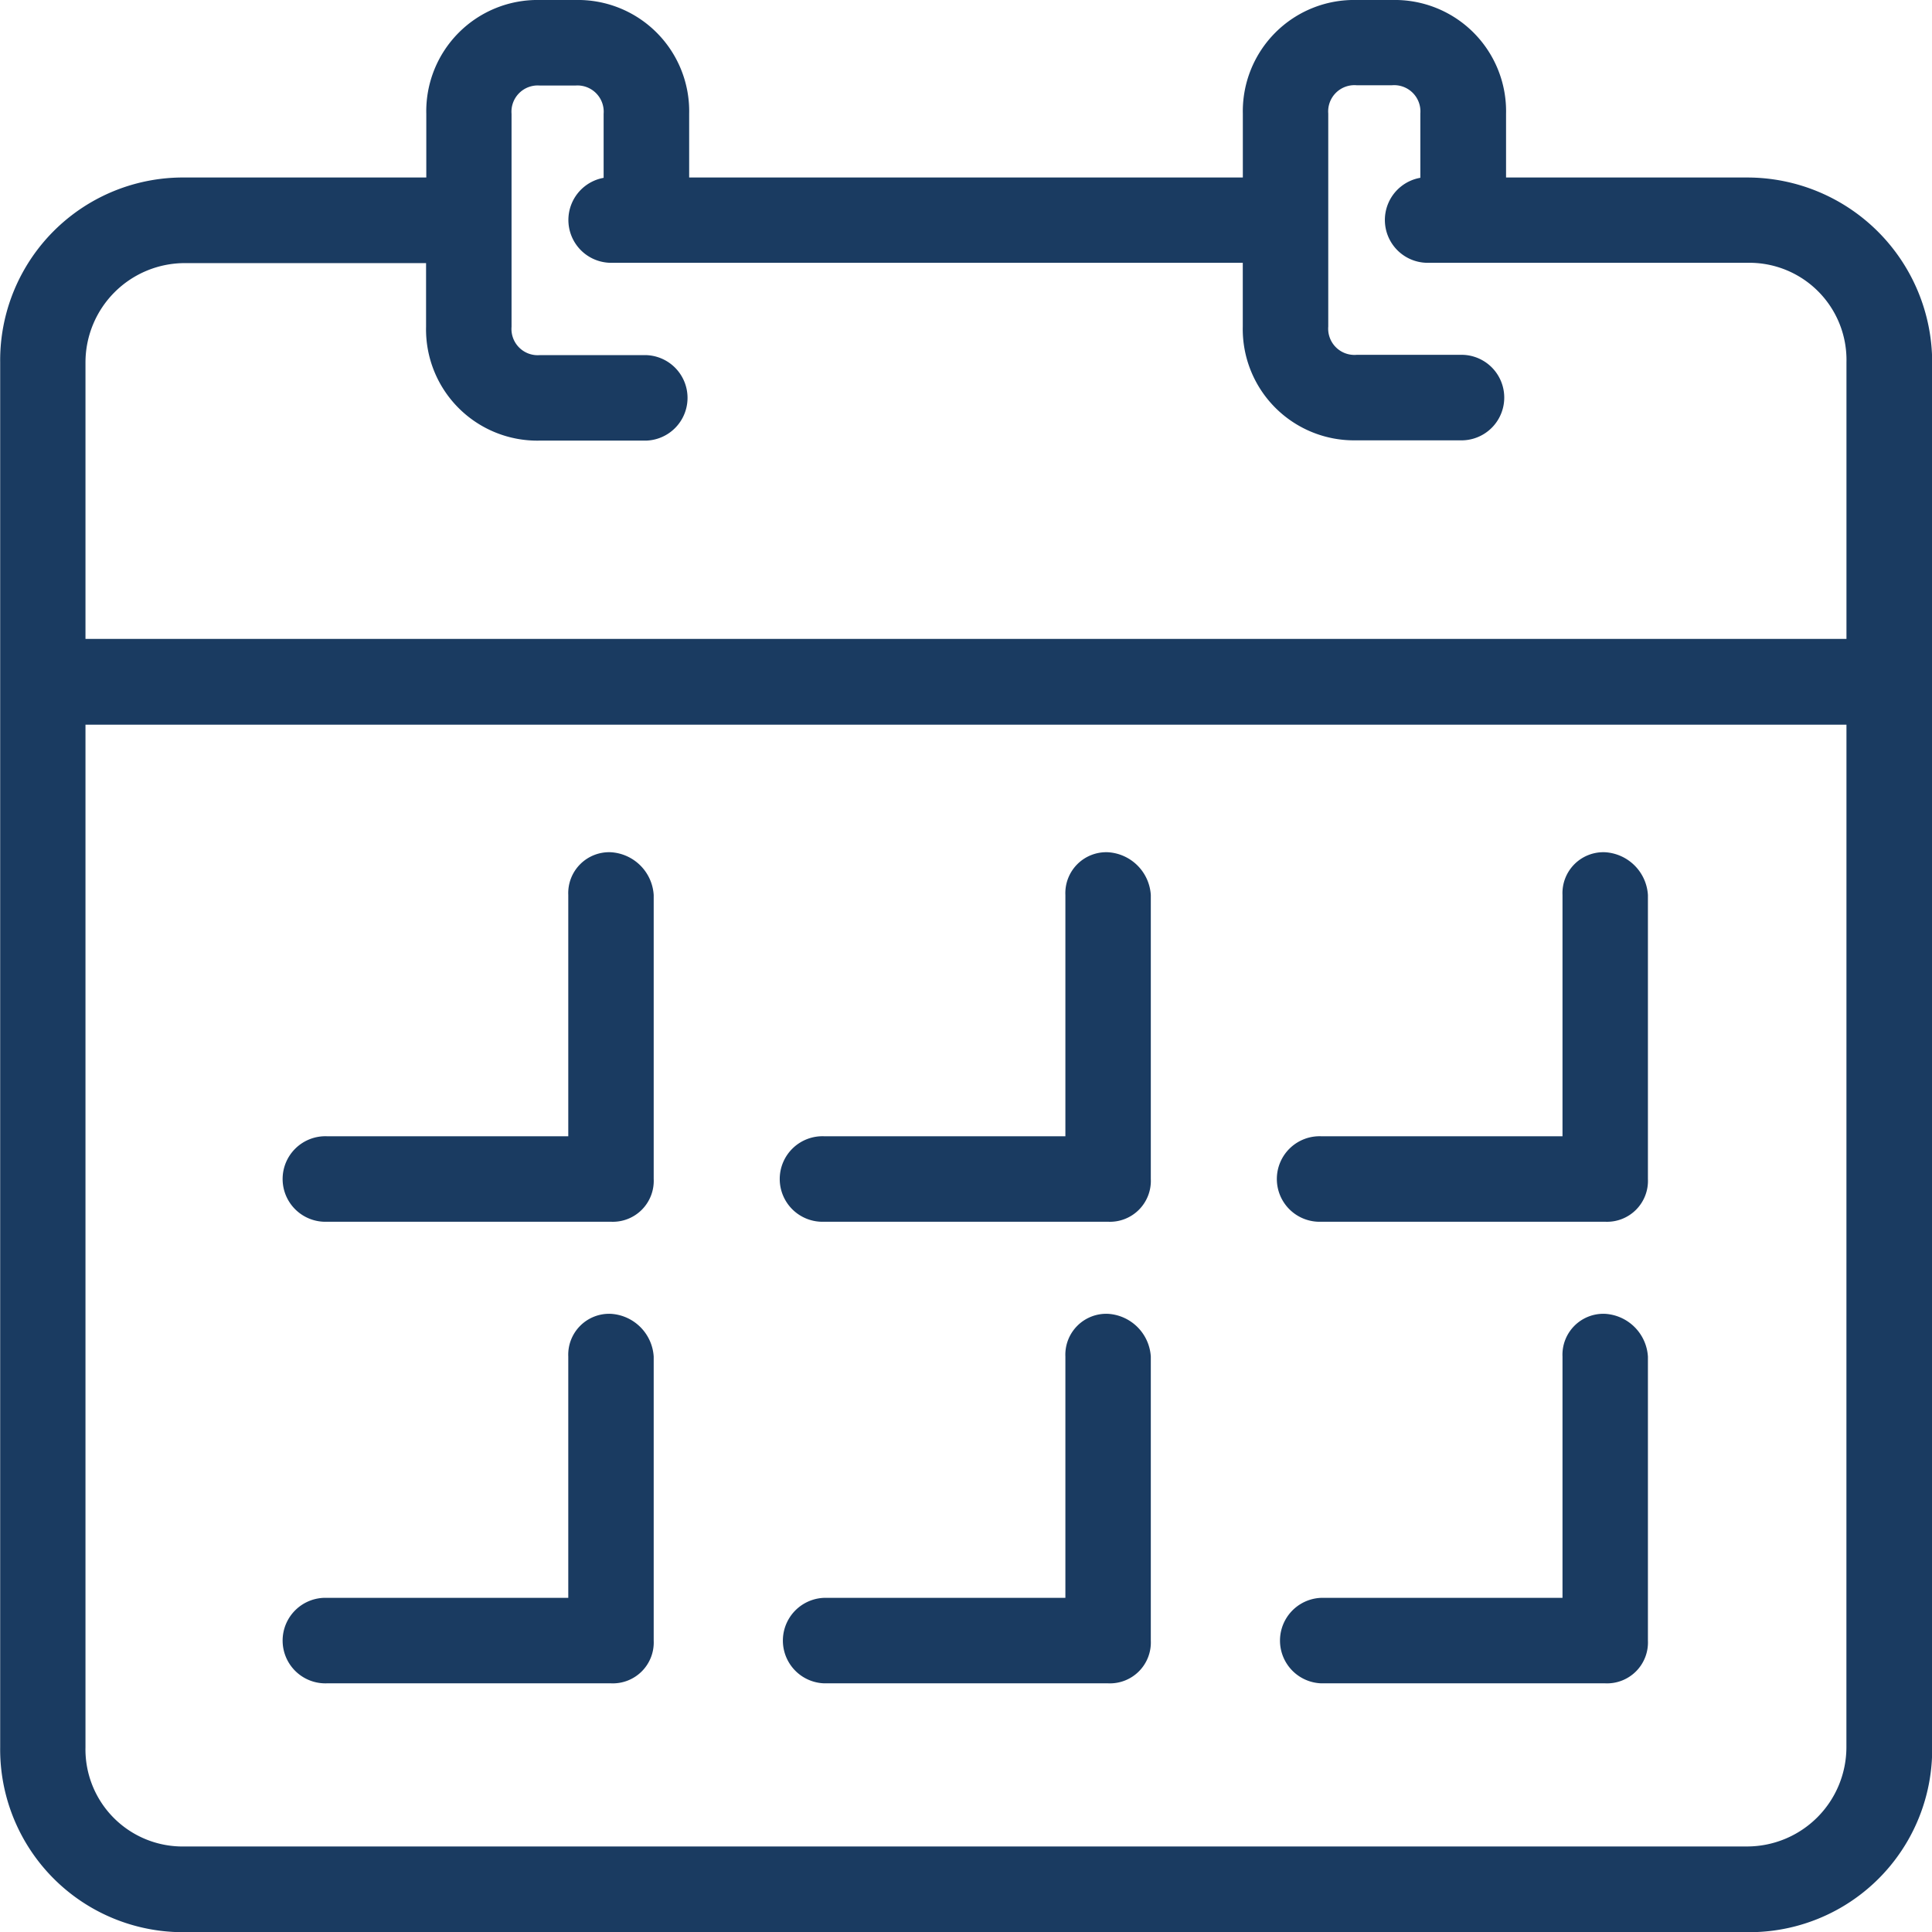 <svg xmlns="http://www.w3.org/2000/svg" width="33.338" height="33.338" viewBox="0 0 33.338 33.338">  <g id="mobilecta5-agenda" transform="translate(-239.975 -559.875)">    <path id="Path_4466" data-name="Path 4466" d="M270.124,563.064h-4.289v-1.225A1.805,1.805,0,0,0,264,560h-.613a1.805,1.805,0,0,0-1.838,1.838v1.225h-9.8v-1.225A1.805,1.805,0,0,0,249.9,560h-.613a1.805,1.805,0,0,0-1.838,1.838v1.225h-4.289a3.034,3.034,0,0,0-3.064,3.064v23.9a3.034,3.034,0,0,0,3.064,3.064h26.96a3.034,3.034,0,0,0,3.064-3.064v-23.9A3.073,3.073,0,0,0,270.124,563.064Zm-26.96,1.225h4.289v1.225a1.805,1.805,0,0,0,1.838,1.838h1.838a.613.613,0,0,0,0-1.225h-1.838a.579.579,0,0,1-.613-.613v-3.676a.579.579,0,0,1,.613-.613h.613a.579.579,0,0,1,.613.613v1.225a.613.613,0,1,0,0,1.225h11.029v1.225a1.805,1.805,0,0,0,1.838,1.838h1.838a.613.613,0,0,0,0-1.225h-1.838a.579.579,0,0,1-.613-.613v-3.676a.579.579,0,0,1,.613-.613H264a.579.579,0,0,1,.613.613v1.225a.613.613,0,0,0,0,1.225h5.515a1.805,1.805,0,0,1,1.838,1.838v4.9H241.325v-4.9A1.843,1.843,0,0,1,243.164,564.289Zm26.96,27.573h-26.96a1.805,1.805,0,0,1-1.838-1.838V572.255h30.637v17.769A1.843,1.843,0,0,1,270.124,591.862Z" fill="#1a3b61" />    <path id="Path_4466_-_Outline" data-name="Path 4466 - Outline" d="M249.291,559.875h.613a1.92,1.92,0,0,1,1.963,1.963v1.1h9.554v-1.1a1.92,1.92,0,0,1,1.963-1.963H264a1.92,1.92,0,0,1,1.963,1.963v1.1h4.164a3.192,3.192,0,0,1,3.189,3.189v23.9a3.155,3.155,0,0,1-3.189,3.189h-26.96a3.155,3.155,0,0,1-3.189-3.189v-23.9a3.155,3.155,0,0,1,3.189-3.189h4.164v-1.1A1.92,1.92,0,0,1,249.291,559.875Zm12.38,3.314H251.617v-1.35a1.676,1.676,0,0,0-1.713-1.713h-.613a1.676,1.676,0,0,0-1.713,1.713v1.35h-4.414a2.907,2.907,0,0,0-2.939,2.939v23.9a2.907,2.907,0,0,0,2.939,2.939h26.96a2.907,2.907,0,0,0,2.939-2.939v-23.9a2.942,2.942,0,0,0-2.939-2.939H265.71v-1.35A1.676,1.676,0,0,0,264,560.125h-.613a1.676,1.676,0,0,0-1.713,1.713Zm-12.38-2.088h.613a.706.706,0,0,1,.738.738v1.35h-.125a.488.488,0,0,0,0,.975h11.154v1.35a1.676,1.676,0,0,0,1.713,1.713h1.838a.488.488,0,1,0,0-.975h-1.838a.706.706,0,0,1-.738-.738v-3.676a.706.706,0,0,1,.738-.738H264a.706.706,0,0,1,.738.738v1.35h-.125a.488.488,0,1,0,0,.975h5.515a1.92,1.92,0,0,1,1.963,1.963v5.027H241.2v-5.027a1.965,1.965,0,0,1,1.963-1.963h4.414v1.35a1.676,1.676,0,0,0,1.713,1.713h1.838a.488.488,0,1,0,0-.975h-1.838a.706.706,0,0,1-.738-.738v-3.676A.706.706,0,0,1,249.291,561.1Zm1.1,1.847v-1.109a.453.453,0,0,0-.488-.488h-.613a.453.453,0,0,0-.488.488v3.676a.453.453,0,0,0,.488.488h1.838a.738.738,0,0,1,0,1.475h-1.838a1.92,1.92,0,0,1-1.963-1.963v-1.1h-4.164a1.715,1.715,0,0,0-1.713,1.713V570.9h30.387v-4.777a1.676,1.676,0,0,0-1.713-1.713h-5.515a.739.739,0,0,1-.125-1.467v-1.109a.453.453,0,0,0-.488-.488h-.613a.453.453,0,0,0-.488.488v3.676a.453.453,0,0,0,.488.488h1.838a.738.738,0,0,1,0,1.475h-1.838a1.92,1.92,0,0,1-1.963-1.963v-1.1h-10.9a.739.739,0,0,1-.125-1.467ZM241.2,572.13h30.887v17.894a1.965,1.965,0,0,1-1.963,1.963h-26.96a1.92,1.92,0,0,1-1.963-1.963Zm30.637.25H241.45v17.644a1.676,1.676,0,0,0,1.713,1.713h26.96a1.715,1.715,0,0,0,1.713-1.713Z" fill="#1a3b61" />    <path id="Path_4467" data-name="Path 4467" d="M253.615,584a.579.579,0,0,0-.613.613V588.9h-4.289a.613.613,0,1,0,0,1.225h4.9a.579.579,0,0,0,.613-.613v-4.9A.659.659,0,0,0,253.615,584Z" transform="translate(-3.098 -9.294)" fill="#1a3b61" />    <path id="Path_4467_-_Outline" data-name="Path 4467 - Outline" d="M253.615,583.875a.788.788,0,0,1,.738.738v4.9a.706.706,0,0,1-.738.738h-4.9a.738.738,0,1,1,0-1.475h4.164v-4.164A.706.706,0,0,1,253.615,583.875Zm0,6.127a.453.453,0,0,0,.488-.488v-4.9a.536.536,0,0,0-.488-.488.453.453,0,0,0-.488.488v4.414h-4.414a.488.488,0,1,0,0,.975Z" transform="translate(-3.098 -9.294)" fill="#1a3b61" />    <path id="Path_4468" data-name="Path 4468" d="M253.615,597a.579.579,0,0,0-.613.613V601.9h-4.289a.613.613,0,1,0,0,1.225h4.9a.579.579,0,0,0,.613-.613v-4.9A.659.659,0,0,0,253.615,597Z" transform="translate(-3.098 -14.329)" fill="#1a3b61" />    <path id="Path_4468_-_Outline" data-name="Path 4468 - Outline" d="M253.615,596.875a.788.788,0,0,1,.738.738v4.9a.706.706,0,0,1-.738.738h-4.9a.738.738,0,1,1,0-1.475h4.164v-4.164A.706.706,0,0,1,253.615,596.875Zm0,6.127a.453.453,0,0,0,.488-.488v-4.9a.536.536,0,0,0-.488-.488.453.453,0,0,0-.488.488v4.414h-4.414a.488.488,0,0,0,0,.975Z" transform="translate(-3.098 -14.329)" fill="#1a3b61" />    <path id="Path_4469" data-name="Path 4469" d="M267.615,584a.579.579,0,0,0-.613.613V588.9h-4.289a.613.613,0,1,0,0,1.225h4.9a.579.579,0,0,0,.613-.613v-4.9A.659.659,0,0,0,267.615,584Z" transform="translate(-8.52 -9.294)" fill="#1a3b61" />    <path id="Path_4469_-_Outline" data-name="Path 4469 - Outline" d="M267.615,583.875a.788.788,0,0,1,.738.738v4.9a.706.706,0,0,1-.738.738h-4.9a.738.738,0,1,1,0-1.475h4.164v-4.164A.706.706,0,0,1,267.615,583.875Zm0,6.127a.453.453,0,0,0,.488-.488v-4.9a.536.536,0,0,0-.488-.488.453.453,0,0,0-.488.488v4.414h-4.414a.488.488,0,1,0,0,.975Z" transform="translate(-8.52 -9.294)" fill="#1a3b61" />    <path id="Path_4470" data-name="Path 4470" d="M267.615,597a.579.579,0,0,0-.613.613V601.9h-4.289a.613.613,0,0,0,0,1.225h4.9a.579.579,0,0,0,.613-.613v-4.9A.659.659,0,0,0,267.615,597Z" transform="translate(-8.52 -14.329)" fill="#1a3b61" />    <path id="Path_4470_-_Outline" data-name="Path 4470 - Outline" d="M267.615,596.875a.788.788,0,0,1,.738.738v4.9a.706.706,0,0,1-.738.738h-4.9a.738.738,0,0,1,0-1.475h4.164v-4.164A.706.706,0,0,1,267.615,596.875Zm0,6.127a.453.453,0,0,0,.488-.488v-4.9a.536.536,0,0,0-.488-.488.453.453,0,0,0-.488.488v4.414h-4.414a.488.488,0,1,0,0,.975Z" transform="translate(-8.52 -14.329)" fill="#1a3b61" />    <path id="Path_4471" data-name="Path 4471" d="M281.615,584a.579.579,0,0,0-.613.613V588.9h-4.289a.613.613,0,1,0,0,1.225h4.9a.579.579,0,0,0,.613-.613v-4.9A.659.659,0,0,0,281.615,584Z" transform="translate(-13.942 -9.294)" fill="#1a3b61" />    <path id="Path_4471_-_Outline" data-name="Path 4471 - Outline" d="M281.615,583.875a.788.788,0,0,1,.738.738v4.9a.706.706,0,0,1-.738.738h-4.9a.738.738,0,1,1,0-1.475h4.164v-4.164A.706.706,0,0,1,281.615,583.875Zm0,6.127a.453.453,0,0,0,.488-.488v-4.9a.536.536,0,0,0-.488-.488.453.453,0,0,0-.488.488v4.414h-4.414a.488.488,0,1,0,0,.975Z" transform="translate(-13.942 -9.294)" fill="#1a3b61" />    <path id="Path_4472" data-name="Path 4472" d="M281.615,597a.579.579,0,0,0-.613.613V601.9h-4.289a.613.613,0,0,0,0,1.225h4.9a.579.579,0,0,0,.613-.613v-4.9A.659.659,0,0,0,281.615,597Z" transform="translate(-13.942 -14.329)" fill="#1a3b61" />    <path id="Path_4472_-_Outline" data-name="Path 4472 - Outline" d="M281.615,596.875a.788.788,0,0,1,.738.738v4.9a.706.706,0,0,1-.738.738h-4.9a.738.738,0,0,1,0-1.475h4.164v-4.164A.706.706,0,0,1,281.615,596.875Zm0,6.127a.453.453,0,0,0,.488-.488v-4.9a.536.536,0,0,0-.488-.488.453.453,0,0,0-.488.488v4.414h-4.414a.488.488,0,0,0,0,.975Z" transform="translate(-13.942 -14.329)" fill="#1a3b61" />  </g></svg>